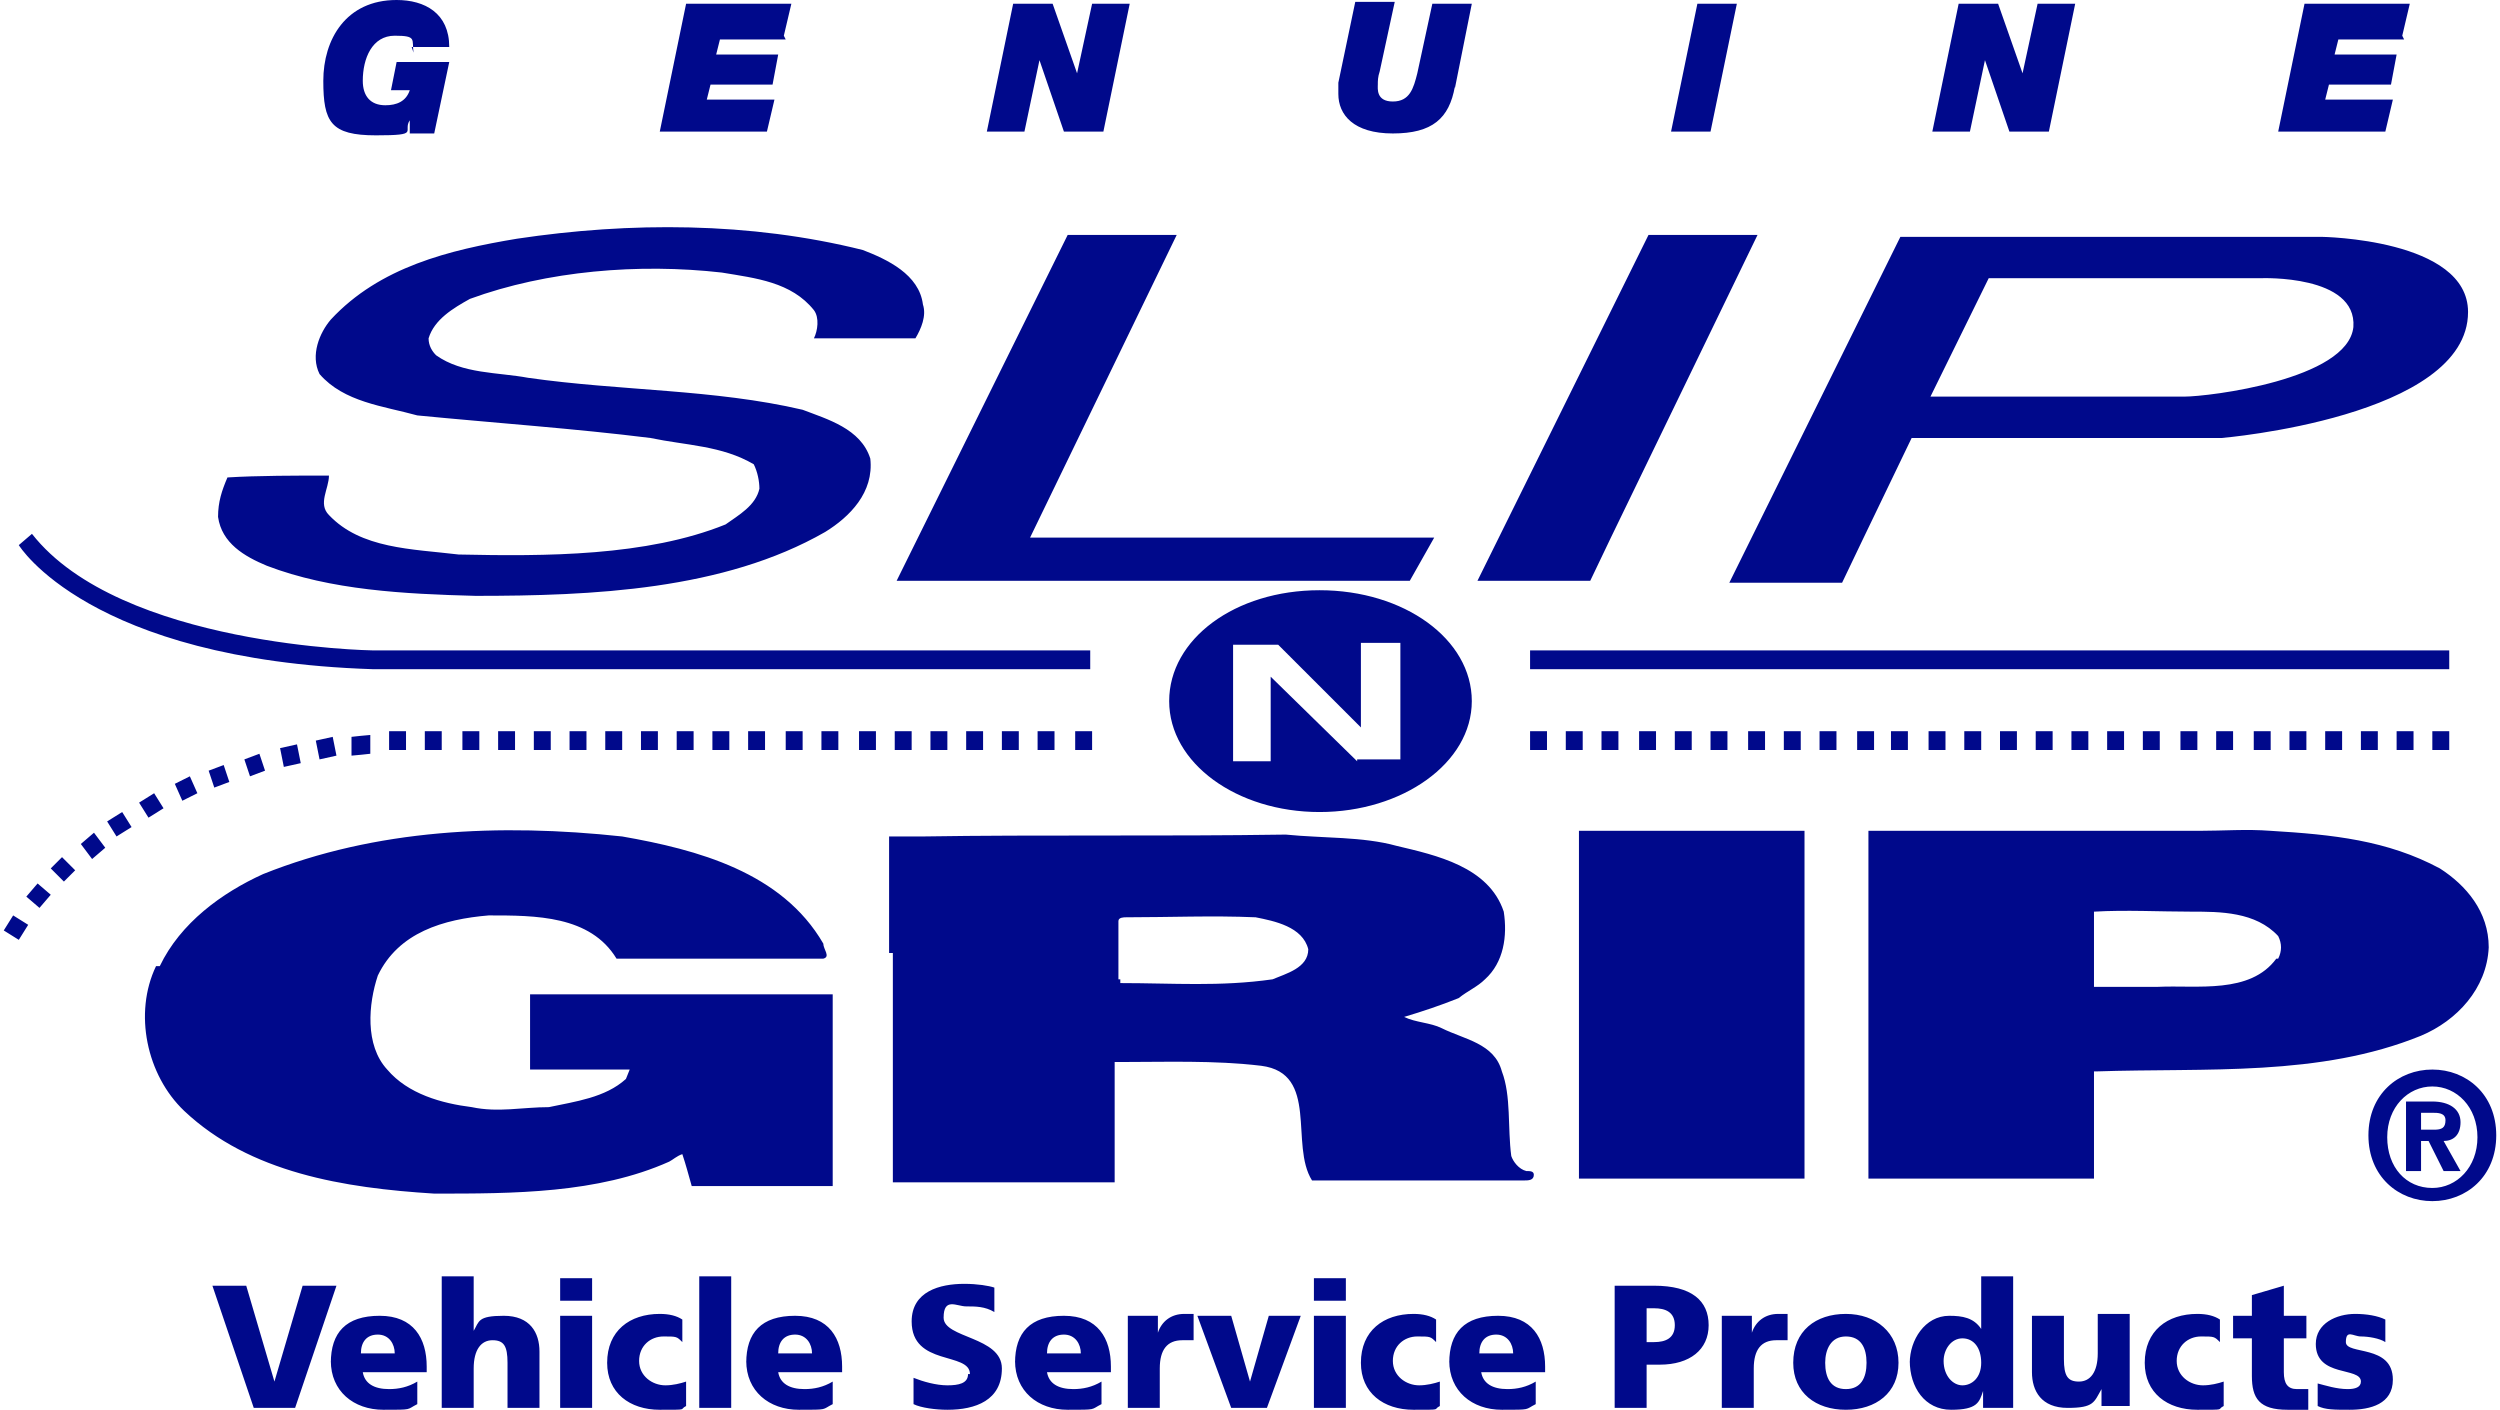 <?xml version="1.0" encoding="UTF-8"?>
<svg width="133" id="Layer_1" data-name="Layer 1" xmlns="http://www.w3.org/2000/svg" version="1.1" viewBox="0 0 133 75">
  <defs>
    <style>
      .cls-1 {
        fill: #00098b;
        stroke-width: 0px;
      }
    </style>
  </defs>
  <path class="cls-1" d="M129.4,59.2c.3,0,.7,0,.7.4s-.2.5-.6.5h-.7v-.9h.5ZM129.4,58.6h-1.4v3.7h.8v-1.6h.4l.8,1.6h.9l-.9-1.6c.5,0,.9-.3.9-1s-.6-1.1-1.5-1.1M127,60.5c0-1.6,1.1-2.7,2.4-2.7s2.4,1.1,2.4,2.7-1.1,2.7-2.4,2.7h0c-1.4,0-2.4-1.1-2.4-2.7M129.4,63.9c1.8,0,3.4-1.3,3.4-3.5s-1.6-3.5-3.4-3.5-3.4,1.3-3.4,3.5,1.6,3.5,3.4,3.5M125.6,73.5c0,.3-.3.4-.7.4-.6,0-1.2-.2-1.6-.3v1.2c.4.2.9.2,1.7.2,1.1,0,2.3-.3,2.3-1.6,0-1.9-2.5-1.3-2.5-2s.4-.3.8-.3,1,.1,1.3.3v-1.2c-.4-.2-1-.3-1.6-.3-1,0-2.1.5-2.1,1.6,0,1.8,2.4,1.2,2.4,2M119.8,70h-1v1.2h1v2c0,1.2.4,1.8,1.9,1.8s.7,0,1.1,0v-1.1c-.2,0-.4,0-.6,0-.5,0-.7-.3-.7-.9v-1.8h1.2v-1.2h-1.2v-1.6l-1.7.5v1.1ZM114.1,72.5c0,1.6,1.2,2.5,2.8,2.5s1,0,1.4-.2v-1.3c-.3.1-.7.2-1.1.2-.7,0-1.4-.5-1.4-1.3s.6-1.3,1.3-1.3.7,0,1,.3v-1.2c-.3-.2-.7-.3-1.2-.3-1.6,0-2.8.9-2.8,2.6M109.8,70h-1.7v3c0,1,.5,1.9,1.9,1.9s1.4-.3,1.8-1h0v.9h1.5v-4.9h-1.7v2.1c0,1-.4,1.5-1,1.5s-.8-.3-.8-1.2v-2.4ZM103.4,72.4c0-.6.4-1.2,1-1.2s1,.5,1,1.3-.5,1.2-1,1.2-1-.5-1-1.3M101.6,72.4c0,1.4.8,2.6,2.2,2.6s1.5-.4,1.7-1h0v.9h1.6v-7h-1.7v2.8h0c-.4-.6-1-.7-1.7-.7-1.3,0-2.1,1.3-2.1,2.5M97.1,72.5c0-.7.3-1.4,1.1-1.4s1.1.6,1.1,1.4-.3,1.4-1.1,1.4-1.1-.6-1.1-1.4M95.4,72.5c0,1.6,1.2,2.5,2.8,2.5s2.8-.9,2.8-2.5-1.2-2.6-2.8-2.6-2.8.9-2.8,2.6M81.4,35.6h48.9v-1h-48.9v1ZM101.5,38.9h-.9v1h.9v-1ZM103.5,38.9h-.9v1h.9v-1ZM105.4,38.9h-.9v1h.9v-1ZM107.3,38.9h-.9v1h.9v-1ZM109.2,38.9h-.9v1h.9v-1ZM111.1,38.9h-.9v1h.9v-1ZM113,38.9h-.9v1h.9v-1ZM114.9,38.9h-.9v1h.9v-1ZM116.9,38.9h-.9v1h.9v-1ZM118.8,38.9h-.9v1h.9v-1ZM120.8,38.9h-.9v1h.9v-1ZM122.7,38.9h-.9v1h.9v-1ZM124.6,38.9h-.9v1h.9v-1ZM126.5,38.9h-.9v1h.9v-1ZM128.4,38.9h-.9v1h.9v-1ZM130.3,38.9h-.9v1h.9v-1ZM86.1,38.9h-.9v1h.9v-1ZM88.1,38.9h-.9v1h.9v-1ZM90,38.9h-.9v1h.9v-1ZM91.9,38.9h-.9v1h.9v-1ZM93.9,38.9h-.9v1h.9v-1ZM95.8,38.9h-.9v1h.9v-1ZM97.7,38.9h-.9v1h.9v-1ZM98.8,39.9h.9v-1h-.9v1ZM93.1,70h-1.5v4.9h1.7v-2.1c0-1,.4-1.5,1.2-1.5s.4,0,.6,0v-1.4c0,0-.3,0-.5,0-.7,0-1.2.4-1.4,1h0v-.9ZM87.6,69.6h.4c.6,0,1.1.2,1.1.9s-.5.9-1.1.9h-.4v-1.8ZM88,68.4h-2.1v6.5h1.7v-2.3h.7c1.6,0,2.6-.8,2.6-2.1s-.9-2.1-2.9-2.1M96,44.2h-12v18.5h12v-18.5ZM84.2,38.9h-.9v1h.9v-1ZM81.4,39.9h.9v-1h-.9v1ZM78.7,72c0-.6.3-1,.9-1s.9.5.9,1h-1.9ZM77.1,72.4c0,1.6,1.2,2.6,2.8,2.6s1.2,0,1.8-.3v-1.2c-.5.3-1,.4-1.5.4-.8,0-1.3-.3-1.4-.9h3.4v-.3c0-1.5-.7-2.7-2.5-2.7s-2.6.9-2.6,2.5M72.4,72.5c0,1.6,1.2,2.5,2.8,2.5s1,0,1.4-.2v-1.3c-.3.1-.7.2-1.1.2-.7,0-1.4-.5-1.4-1.3s.6-1.3,1.3-1.3.7,0,1,.3v-1.2c-.3-.2-.7-.3-1.2-.3-1.6,0-2.8.9-2.8,2.6M71.6,70h-1.7v4.9h1.7v-4.9ZM71.6,68h-1.7v1.2h1.7v-1.2ZM65.5,70h-1.8l1.8,4.9h1.9l1.8-4.9h-1.7l-1,3.5h0l-1-3.5ZM61.5,70h-1.5v4.9h1.7v-2.1c0-1,.4-1.5,1.2-1.5s.4,0,.6,0v-1.4c0,0-.3,0-.5,0-.7,0-1.2.4-1.4,1h0v-.9ZM55.7,72c0-.6.3-1,.9-1s.9.5.9,1h-1.9ZM54,72.4c0,1.6,1.2,2.6,2.8,2.6s1.2,0,1.8-.3v-1.2c-.5.3-1,.4-1.5.4-.8,0-1.3-.3-1.4-.9h3.4v-.3c0-1.5-.7-2.7-2.5-2.7s-2.6.9-2.6,2.5M51.5,73.1c0,.5-.5.6-1.1.6s-1.3-.2-1.8-.4v1.4c.4.2,1.2.3,1.8.3,1.5,0,2.9-.5,2.9-2.2s-3.1-1.6-3.1-2.7.7-.6,1.2-.6,1,0,1.5.3v-1.3c-.3-.1-.9-.2-1.6-.2-1.3,0-2.8.4-2.8,2,0,2.4,3.1,1.6,3.1,2.8M59.5,52.1v-3.1c0-.2.3-.2.4-.2,2.3,0,4.6-.1,6.9,0,1,.2,2.5.5,2.8,1.7,0,1-1.2,1.3-1.9,1.6-2.8.4-5.3.2-8.1.2v-.2ZM47.5,50.7c0,4.4,0,7.5,0,12.2h1.5c4.1,0,6.2,0,10.3,0h0s0-6.4,0-6.4h.2c2.5,0,5.1-.1,7.6.2,3.1.4,1.5,4.2,2.7,6.1,4.1,0,7.3,0,11.3,0,.2,0,.5,0,.5-.3,0-.2-.2-.2-.4-.2-.4-.1-.7-.5-.8-.8-.2-1.5,0-3.2-.5-4.5-.4-1.5-2-1.7-3.2-2.3-.6-.3-1.4-.3-2-.6,1-.3,1.9-.6,2.9-1,.5-.4,1-.6,1.4-1,1-.9,1.2-2.3,1-3.6-.8-2.4-3.6-3-5.7-3.5-1.8-.5-3.9-.4-5.9-.6-6.5.1-13.1,0-19.3.1-.6,0-1.1,0-1.8,0,0,2.2,0,4.1,0,6.2M72.2,40.5l-4.6-4.5v2.5s0,2,0,2h-2v-6.2h2.4l4.4,4.4v-2.5s0-2,0-2h2.1v6.2h-2.3ZM70.2,43.2c4.4,0,8.1-2.6,8.1-5.9s-3.6-5.9-8.1-5.9-8,2.6-8,5.9,3.6,5.9,8,5.9M57.2,39.9h.9v-1h-.9v1ZM55.2,39.9h.9v-1h-.9v1ZM53.3,39.9h.9v-1h-.9v1ZM51.4,39.9h.9v-1h-.9v1ZM49.5,39.9h.9v-1h-.9v1ZM47.6,39.9h.9v-1h-.9v1ZM46.6,38.9h-.9v1h.9v-1ZM41.4,72c0-.6.3-1,.9-1s.9.5.9,1h-1.9ZM39.7,72.4c0,1.6,1.2,2.6,2.8,2.6s1.2,0,1.8-.3v-1.2c-.5.3-1,.4-1.5.4-.8,0-1.3-.3-1.4-.9h3.4v-.3c0-1.5-.7-2.7-2.5-2.7s-2.6.9-2.6,2.5M38.9,67.9h-1.7v7h1.7v-7ZM32.3,72.5c0,1.6,1.2,2.5,2.8,2.5s1,0,1.4-.2v-1.3c-.3.1-.7.2-1.1.2-.7,0-1.4-.5-1.4-1.3s.6-1.3,1.3-1.3.7,0,1,.3v-1.2c-.3-.2-.7-.3-1.2-.3-1.6,0-2.8.9-2.8,2.6M31.5,70h-1.7v4.9h1.7v-4.9ZM31.5,68h-1.7v1.2h1.7v-1.2ZM25.2,67.9h-1.7v7h1.7v-2.1c0-1,.4-1.5,1-1.5s.8.3.8,1.2v2.4h1.7v-3c0-1-.5-1.9-1.9-1.9s-1.3.3-1.6.8h0v-2.9ZM19.2,72c0-.6.3-1,.9-1s.9.5.9,1h-1.9ZM17.6,72.4c0,1.6,1.2,2.6,2.8,2.6s1.2,0,1.8-.3v-1.2c-.5.3-1,.4-1.5.4-.8,0-1.3-.3-1.4-.9h3.4v-.3c0-1.5-.7-2.7-2.5-2.7s-2.6.9-2.6,2.5M13.2,68.4h-1.9l2.2,6.5h2.2l2.2-6.5h-1.8l-1.5,5.1h0l-1.5-5.1ZM8.3,51.4c-1.2,2.5-.5,5.8,1.5,7.7,3.5,3.3,8.5,4.1,13.3,4.4,4.2,0,8.7,0,12.5-1.7.2-.1.4-.3.7-.4.2.6.3,1,.5,1.7,2.9,0,4.6,0,7.3,0h.2c0-3.5,0-6.6,0-10.2-5.5,0-10.1,0-15.8,0h-.3s0,4,0,4h1.7c.2,0,.2,0,.4,0,1.4,0,1.9,0,3.2,0l-.2.5c-1.1,1-2.7,1.2-4.1,1.5-1.4,0-2.7.3-4.1,0-1.6-.2-3.4-.7-4.5-2-1.2-1.3-1-3.5-.5-5,1.1-2.3,3.5-3,5.9-3.2,2.5,0,5.4,0,6.8,2.3,3.8,0,7.2,0,11,0,.4-.1,0-.5,0-.8-2.2-3.8-6.7-5-10.7-5.7-6.5-.7-13.1-.4-19.1,2-2.2,1-4.4,2.6-5.5,4.9M43.7,39.9h.9v-1h-.9v1ZM41.8,39.9h.9v-1h-.9v1ZM39.8,39.9h.9v-1h-.9v1ZM37.9,39.9h.9v-1h-.9v1ZM36,39.9h.9v-1h-.9v1ZM34.1,39.9h.9v-1h-.9v1ZM32.2,39.9h.9v-1h-.9v1ZM30.3,39.9h.9v-1h-.9v1ZM28.4,39.9h.9v-1h-.9v1ZM26.5,39.9h.9v-1h-.9v1ZM24.6,39.9h.9v-1h-.9v1ZM22.6,39.9h.9v-1h-.9v1ZM20.7,39.9h.9v-1h-.9v1ZM18.7,39.2v1c.1,0,1-.1,1-.1v-1c-.1,0-1,.1-1,.1ZM16.8,39.4l.2,1,.9-.2-.2-1-.9.2ZM14.9,39.8l.2,1,.9-.2-.2-1-.9.2ZM13.3,41.3l.8-.3-.3-.9-.8.3.3.9ZM11.1,41l.3.9.8-.3-.3-.9-.8.3ZM9.7,42.6l.8-.4-.4-.9-.8.4.4.9ZM8.2,42.2l-.8.5.5.8.8-.5-.5-.8ZM6.5,43.2l-.8.5.5.8.8-.5-.5-.8ZM5,44.3l-.7.6.6.8.7-.6-.6-.8ZM2.7,46.2l.7.7.6-.6-.7-.7-.6.6ZM1.4,47.7l.7.6.6-.7-.7-.6-.6.7ZM1.5,49.2l-.8-.5-.5.8.8.5.5-.8ZM19.8,34.6s-13.4-.2-18.1-6.2l-.7.6s3.7,6.1,18.8,6.6h38.2v-1H19.8ZM21.9,2.5h2c0-1.8-1.3-2.5-2.8-2.5-2.7,0-3.9,2.1-3.9,4.3s.4,2.9,2.8,2.9,1.4-.2,1.8-.8h0s0,.7,0,.7h1.3l.8-3.8h-2.8l-.3,1.5h1c-.2.6-.7.8-1.3.8-.8,0-1.2-.5-1.2-1.3,0-1.2.5-2.4,1.7-2.4s.9.2,1,.9M41.7,1.9l.4-1.7h-5.6l-1.4,6.8h5.7l.4-1.7h-3.6l.2-.8h3.3l.3-1.6h-3.3l.2-.8h3.5ZM48.7,18c.3-.5.6-1.2.4-1.8-.2-1.6-1.9-2.4-3.2-2.9-6-1.5-12.4-1.5-18.4-.6-3.6.6-7.3,1.5-9.9,4.3-.6.7-1.1,1.9-.6,2.9,1.3,1.5,3.4,1.7,5.2,2.2,4.1.4,8.4.7,12.4,1.2,1.9.4,3.8.4,5.5,1.4.2.4.3.9.3,1.3-.2.9-1.1,1.4-1.8,1.9-4.2,1.7-9.6,1.7-14.2,1.6-2.5-.3-5.2-.3-6.9-2.1-.6-.6,0-1.4,0-2.1-1.7,0-3.8,0-5.4.1-.3.7-.5,1.3-.5,2.1.2,1.4,1.4,2.1,2.6,2.6,3.4,1.3,7.3,1.5,11.1,1.6,6.2,0,13.2-.3,18.6-3.4,1.3-.8,2.6-2.1,2.4-3.9-.5-1.6-2.3-2.1-3.6-2.6-4.7-1.1-9.7-1-14.6-1.7-1.6-.3-3.5-.2-4.9-1.2-.2-.2-.4-.5-.4-.9.3-1,1.3-1.6,2.2-2.1,4.1-1.5,9-1.9,13.4-1.4,1.8.3,3.7.5,4.9,2,.3.4.2,1.1,0,1.5,1.8,0,3.5,0,5.3,0M58.7,7l1.4-6.8h-2l-.8,3.7h0l-1.3-3.7h-2.1l-1.4,6.8h2l.8-3.8h0l1.3,3.8h2.1ZM54.8,28.6l7.8-16.1h-5.8l-9.1,18.4h27.3l1.3-2.3h-21.6ZM77.4,4.7l.9-4.5h-2.1l-.8,3.7c-.2.8-.4,1.5-1.3,1.5s-.8-.7-.8-.9,0-.4.1-.7l.8-3.7h-2.1l-.9,4.3c0,.2,0,.4,0,.6,0,1.1.8,2.1,2.9,2.1s3-.8,3.3-2.5M91,7l1.4-6.8h-2.1l-1.4,6.8h2.1ZM85.7,28.6l7.8-16.1h-5.8l-9.1,18.4h6l1.1-2.3ZM109,7l1.4-6.8h-2l-.8,3.7h0l-1.3-3.7h-2.1l-1.4,6.8h2l.8-3.8h0l1.3,3.8h2.1ZM127.8,1.9l.4-1.7h-5.6l-1.4,6.8h5.7l.4-1.7h-3.6l.2-.8h3.3l.3-1.6h-3.3l.2-.8h3.5ZM125.2,17.4c-.3,2.8-7.7,3.7-9,3.7h-13.5l3.1-6.3h14.5s5.1-.2,4.9,2.6M131.3,16.6c0-3.9-7.8-4-7.8-4h-16.6,0s-5.8,0-5.8,0l-9.1,18.4h6l1.1-2.3,2.6-5.4h16.5s13.1-1.1,13.1-6.7M121.1,51c-1.4,1.9-4.2,1.4-6.3,1.5-1.1,0-2.2,0-3.4,0v-.2c0,0,0-3.8,0-3.8,1.7-.1,3.5,0,5.2,0,1.5,0,3.4,0,4.6,1.3.2.4.2.8,0,1.2M132.4,50.4c0-1.9-1.2-3.3-2.6-4.2-2.8-1.5-5.7-1.8-9-2-1.3-.1-2.5,0-3.8,0h-.2c-1.7,0-3.7,0-5.5,0h0s-11.1,0-11.1,0c-.2,0-.5,0-.7,0,0,0,0,0,0,0h-.1v4.4c0,0,0,.2,0,.3v13.8h12v-5.7h.1c5.9-.2,11.9.3,17.3-1.9,1.9-.8,3.5-2.5,3.6-4.7"/>
</svg>